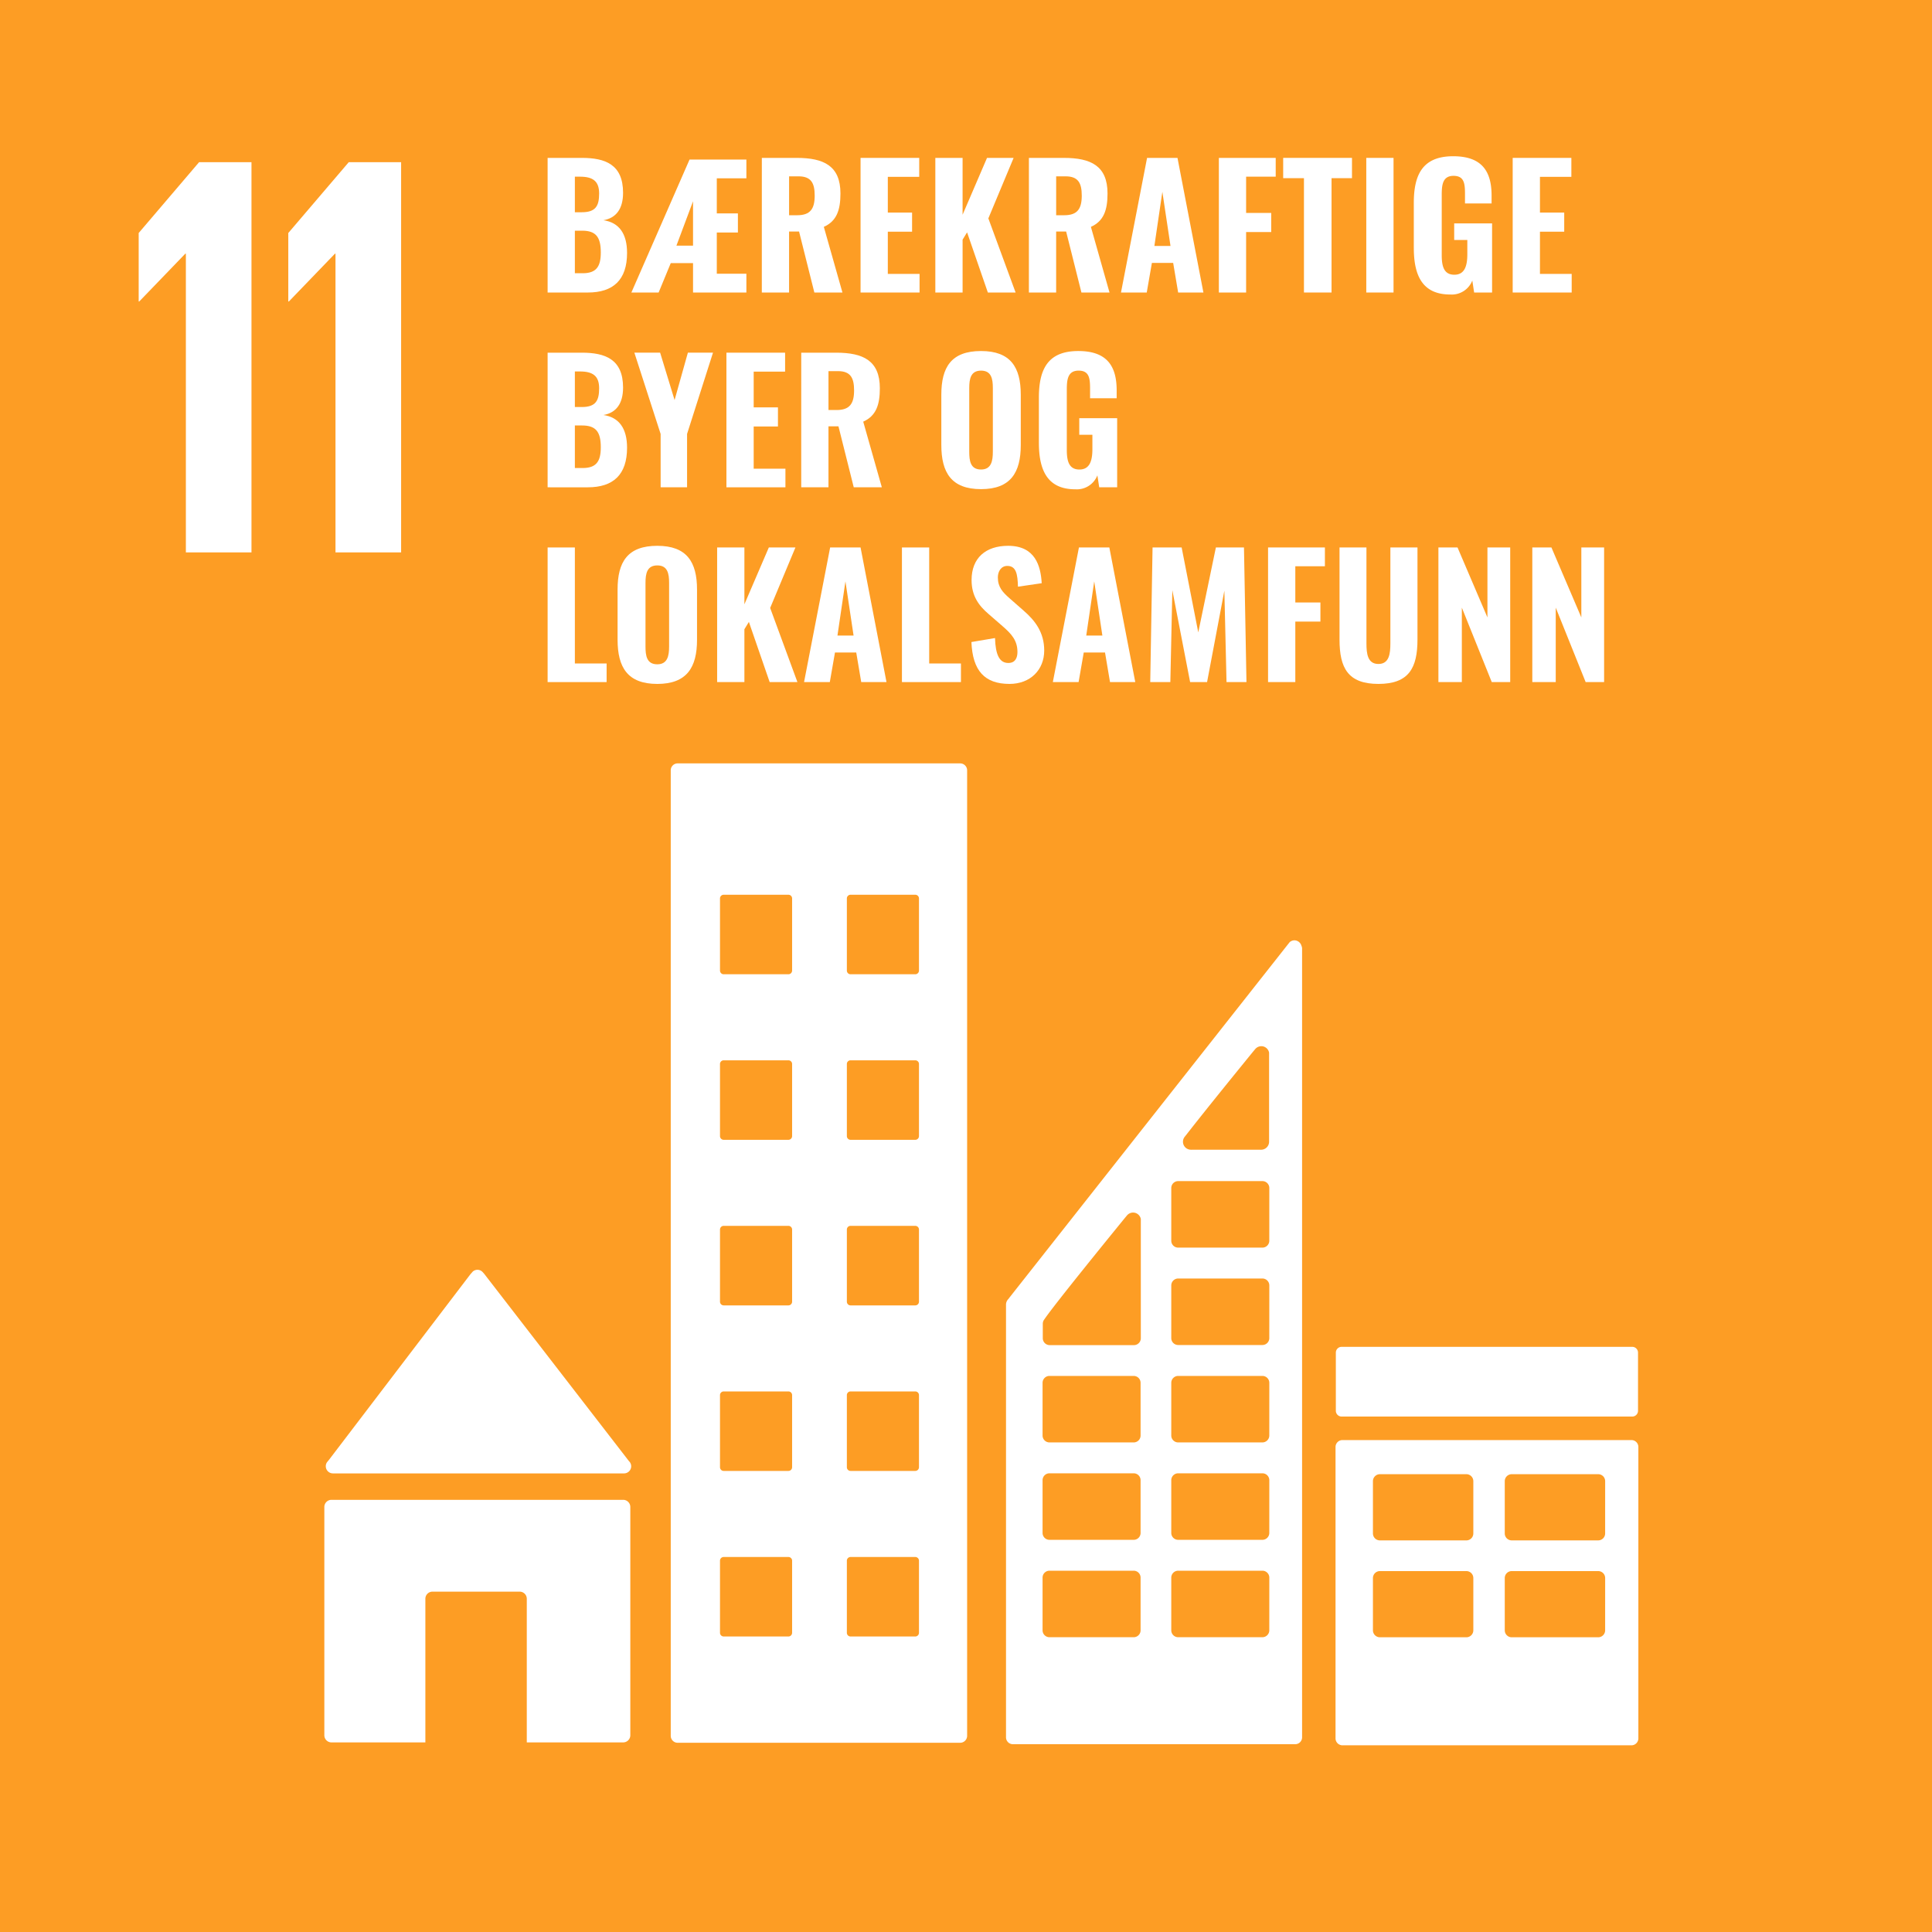 <svg xmlns="http://www.w3.org/2000/svg" xmlns:xlink="http://www.w3.org/1999/xlink" width="600" height="600" viewBox="0 0 600 600">
  <rect x="0" y="0" width="600" height="600" fill="#333333" stroke="none"/>
  <defs>
    <clipPath id="clip-path">
      <rect id="Rectangle_130" data-name="Rectangle 130" width="601.022" height="601.045" fill="none"/>
    </clipPath>
    <clipPath id="clip-barekraftmal_11">
      <rect width="600" height="600"/>
    </clipPath>
  </defs>
  <g id="barekraftmal_11" clip-path="url(#clip-barekraftmal_11)">
    <rect width="600" height="600" fill="#fff"/>
    <g id="Group_133" data-name="Group 133">
      <rect id="Rectangle_128" data-name="Rectangle 128" width="601.022" height="601.045" fill="#fd9d24"/>
      <path id="Path_805" data-name="Path 805" d="M77.6,112.751v21.264h.175l14.3-14.837h.182v92.767h20.374V90.757H96.359Z" transform="translate(-34.532 -40.388)" fill="#fff"/>
      <path id="Path_806" data-name="Path 806" d="M161.325,112.751v21.264h.182l14.3-14.837h.175v92.767h20.382V90.757H180.1Z" transform="translate(-71.793 -40.388)" fill="#fff"/>
      <g id="Group_132" data-name="Group 132">
        <g id="Group_131" data-name="Group 131" clip-path="url(#clip-path)">
          <path id="Path_807" data-name="Path 807" d="M184.524,773.791h90.408a2.225,2.225,0,0,0,2.218-2.225,2.2,2.2,0,0,0-.583-1.473l-.124-.132-44.98-58.2-.438-.482a2.213,2.213,0,0,0-1.638-.722,2.263,2.263,0,0,0-1.455.569l-.27.314-.423.474L183.357,769.5l-.675.824a2.186,2.186,0,0,0-.379,1.24,2.226,2.226,0,0,0,2.221,2.225" transform="translate(-81.128 -316.213)" fill="#fff"/>
          <path id="Path_808" data-name="Path 808" d="M274.3,839.281H183.713a2.217,2.217,0,0,0-2.218,2.218v70.891a2.223,2.223,0,0,0,2.218,2.225H212.87v-44.6a2.21,2.21,0,0,1,2.217-2.218h27.064a2.212,2.212,0,0,1,2.217,2.218v44.6H274.3a2.225,2.225,0,0,0,2.218-2.225V841.5a2.219,2.219,0,0,0-2.218-2.218" transform="translate(-80.769 -373.496)" fill="#fff"/>
          <path id="Path_809" data-name="Path 809" d="M839.192,805.842h-89.66a2.15,2.15,0,0,0-2.188,2.13v90.535a2.16,2.16,0,0,0,2.188,2.13h89.66a2.161,2.161,0,0,0,2.2-2.13V807.972a2.152,2.152,0,0,0-2.2-2.13m-49.057,59.1a2.163,2.163,0,0,1-2.188,2.144H761.16a2.17,2.17,0,0,1-2.2-2.144V848.669a2.164,2.164,0,0,1,2.2-2.137h26.787a2.156,2.156,0,0,1,2.188,2.137Zm0-30.084A2.162,2.162,0,0,1,787.947,837H761.16a2.169,2.169,0,0,1-2.2-2.138V818.571a2.168,2.168,0,0,1,2.2-2.13h26.787a2.16,2.16,0,0,1,2.188,2.13Zm40.938,30.084a2.164,2.164,0,0,1-2.2,2.144H802.1a2.164,2.164,0,0,1-2.2-2.144V848.669a2.158,2.158,0,0,1,2.2-2.137h26.779a2.158,2.158,0,0,1,2.2,2.137Zm0-30.084a2.163,2.163,0,0,1-2.2,2.138H802.1a2.163,2.163,0,0,1-2.2-2.138V818.571a2.161,2.161,0,0,1,2.2-2.13h26.779a2.161,2.161,0,0,1,2.2,2.13Z" transform="translate(-332.582 -358.615)" fill="#fff"/>
          <path id="Path_810" data-name="Path 810" d="M465.225,427.179H377.483a2.149,2.149,0,0,0-2.144,2.152V729.193a2.152,2.152,0,0,0,2.144,2.145h87.741a2.165,2.165,0,0,0,2.159-2.145V429.331a2.162,2.162,0,0,0-2.159-2.152m-52.194,270a1.155,1.155,0,0,1-1.153,1.153h-20.09a1.155,1.155,0,0,1-1.153-1.153V674.789a1.149,1.149,0,0,1,1.153-1.146h20.09a1.15,1.15,0,0,1,1.153,1.146Zm0-51.421a1.146,1.146,0,0,1-1.153,1.153h-20.09a1.146,1.146,0,0,1-1.153-1.153v-22.38a1.146,1.146,0,0,1,1.153-1.153h20.09a1.146,1.146,0,0,1,1.153,1.153Zm0-51.406a1.155,1.155,0,0,1-1.153,1.153h-20.09a1.155,1.155,0,0,1-1.153-1.153v-22.4a1.155,1.155,0,0,1,1.153-1.152h20.09a1.155,1.155,0,0,1,1.153,1.152Zm0-51.421a1.156,1.156,0,0,1-1.153,1.153h-20.09a1.155,1.155,0,0,1-1.153-1.153v-22.4a1.142,1.142,0,0,1,1.153-1.138h20.09a1.143,1.143,0,0,1,1.153,1.138Zm0-51.406a1.154,1.154,0,0,1-1.153,1.146h-20.09a1.154,1.154,0,0,1-1.153-1.146v-22.4a1.15,1.15,0,0,1,1.153-1.152h20.09a1.15,1.15,0,0,1,1.153,1.152Zm39.4,205.654a1.156,1.156,0,0,1-1.16,1.153H431.187a1.15,1.15,0,0,1-1.153-1.153V674.789a1.145,1.145,0,0,1,1.153-1.146H451.27a1.151,1.151,0,0,1,1.16,1.146Zm0-51.421a1.147,1.147,0,0,1-1.16,1.153H431.187a1.141,1.141,0,0,1-1.153-1.153v-22.38a1.141,1.141,0,0,1,1.153-1.153H451.27a1.147,1.147,0,0,1,1.16,1.153Zm0-51.406a1.156,1.156,0,0,1-1.16,1.153H431.187a1.15,1.15,0,0,1-1.153-1.153v-22.4a1.15,1.15,0,0,1,1.153-1.152H451.27a1.156,1.156,0,0,1,1.16,1.152Zm0-51.421a1.157,1.157,0,0,1-1.16,1.153H431.187a1.151,1.151,0,0,1-1.153-1.153v-22.4a1.138,1.138,0,0,1,1.153-1.138H451.27a1.144,1.144,0,0,1,1.16,1.138Zm0-51.406a1.155,1.155,0,0,1-1.16,1.146H431.187a1.149,1.149,0,0,1-1.153-1.146v-22.4a1.145,1.145,0,0,1,1.153-1.152H451.27a1.152,1.152,0,0,1,1.16,1.152Z" transform="translate(-167.033 -190.103)" fill="#fff"/>
          <path id="Path_811" data-name="Path 811" d="M841.362,773.509a1.8,1.8,0,0,1-1.8,1.809H749.316a1.8,1.8,0,0,1-1.8-1.809V755.462a1.806,1.806,0,0,1,1.8-1.8H839.56a1.8,1.8,0,0,1,1.8,1.8Z" transform="translate(-332.658 -335.393)" fill="#fff"/>
          <path id="Path_812" data-name="Path 812" d="M654.7,527.865a2.309,2.309,0,0,0-2.2-1.678,2.275,2.275,0,0,0-1.254.416c-.055.037-.109.066-.164.109l-.74.934L564.1,637.038l-.4.532a2.48,2.48,0,0,0-.748,1.707V773.706a2.144,2.144,0,0,0,2.152,2.137h87.654a2.137,2.137,0,0,0,2.145-2.137V528.762a2.166,2.166,0,0,0-.208-.9m-36.306,59.409.617-.773c5.9-7.572,15.844-19.812,20.691-25.758l.635-.759a2.5,2.5,0,0,1,1.929-.912,2.456,2.456,0,0,1,2.393,2.006v27.676a2.477,2.477,0,0,1-2.381,2.465c-.041,0-.073.022-.11.022s-.069-.022-.109-.022H620.51c-.04,0-.073.022-.109.022s-.069-.022-.109-.022a2.477,2.477,0,0,1-1.9-3.946m-13.645,153.2a2.138,2.138,0,0,1-2.145,2.144H576.453a2.138,2.138,0,0,1-2.145-2.144v-16.37a2.137,2.137,0,0,1,2.145-2.137H602.6a2.137,2.137,0,0,1,2.145,2.137Zm0-30.244a2.139,2.139,0,0,1-2.145,2.145H576.453a2.139,2.139,0,0,1-2.145-2.145v-16.37a2.134,2.134,0,0,1,2.145-2.144H602.6a2.134,2.134,0,0,1,2.145,2.144Zm0-30.244a2.142,2.142,0,0,1-2.145,2.137H576.453a2.142,2.142,0,0,1-2.145-2.137V663.613a2.139,2.139,0,0,1,2.145-2.145H602.6a2.139,2.139,0,0,1,2.145,2.145Zm.073-66.28v36.058a2.148,2.148,0,0,1-2.145,2.145H576.533a2.147,2.147,0,0,1-2.159-2.145V645.23a2.413,2.413,0,0,1,.164-.8,1.722,1.722,0,0,1,.131-.248,2,2,0,0,1,.19-.285c.066-.1.164-.234.244-.35,3.342-4.785,18.427-23.365,24.762-31.134l.635-.766a2.5,2.5,0,0,1,1.929-.912,2.463,2.463,0,0,1,2.393,2.006Zm39.9,126.768a2.148,2.148,0,0,1-2.144,2.144H616.435a2.146,2.146,0,0,1-2.159-2.144v-16.37a2.145,2.145,0,0,1,2.159-2.137H642.58a2.146,2.146,0,0,1,2.144,2.137Zm0-30.244a2.148,2.148,0,0,1-2.144,2.145H616.435a2.147,2.147,0,0,1-2.159-2.145v-16.37a2.142,2.142,0,0,1,2.159-2.144H642.58a2.143,2.143,0,0,1,2.144,2.144Zm0-30.244a2.152,2.152,0,0,1-2.144,2.137H616.435a2.15,2.15,0,0,1-2.159-2.137V663.613a2.147,2.147,0,0,1,2.159-2.145H642.58a2.149,2.149,0,0,1,2.144,2.145Zm0-30.252a2.147,2.147,0,0,1-2.144,2.137H616.435a2.145,2.145,0,0,1-2.159-2.137v-16.37a2.147,2.147,0,0,1,2.159-2.145H642.58a2.149,2.149,0,0,1,2.144,2.145Zm0-30.251a2.148,2.148,0,0,1-2.144,2.144H616.435a2.146,2.146,0,0,1-2.159-2.144V603.118a2.148,2.148,0,0,1,2.159-2.152H642.58a2.149,2.149,0,0,1,2.144,2.152Z" transform="translate(-250.527 -234.163)" fill="#fff"/>
          <path id="Path_813" data-name="Path 813" d="M306.436,88.354h10.633c7.226,0,12.8,2.013,12.8,10.839,0,5.059-2.219,7.846-6.09,8.516,4.9.723,7.33,4.233,7.33,10.168,0,8.361-4.284,12.285-12.181,12.285H306.436Zm10.633,16.878c4.336,0,5.368-2.013,5.368-5.833s-1.961-5.212-5.936-5.212h-1.6v11.045Zm.258,18.943c4.284,0,5.626-2.116,5.626-6.452,0-4.749-1.5-6.762-5.781-6.762H314.9v13.214Z" transform="translate(-136.37 -39.319)" fill="#fff"/>
          <path id="Path_814" data-name="Path 814" d="M371.373,89.283h17.652v5.833h-9.188v10.89h6.555v5.936h-6.555v12.8h9.188v5.832H372.457V121.44h-6.916l-3.768,9.136h-8.465Zm1.084,26.737V102.238L367.3,116.02Z" transform="translate(-157.229 -39.733)" fill="#fff"/>
          <path id="Path_815" data-name="Path 815" d="M426.312,88.354h10.839c8.413,0,13.575,2.477,13.575,11.045,0,5.111-1.135,8.569-5.162,10.375l5.781,20.387h-8.723l-4.749-18.942h-3.1v18.942h-8.465Zm10.994,17.807c4.077,0,5.42-2.013,5.42-6.091,0-3.87-1.084-5.987-5.007-5.987h-2.942v12.078Z" transform="translate(-189.717 -39.319)" fill="#fff"/>
          <path id="Path_816" data-name="Path 816" d="M481.553,88.354h18.22v5.884h-9.755v11.1h7.536v5.935h-7.536v13.11h9.859v5.781H481.553Z" transform="translate(-214.3 -39.319)" fill="#fff"/>
          <path id="Path_817" data-name="Path 817" d="M523.4,88.354h8.465v17.652l7.587-17.652h8.259l-7.846,18.788,8.465,23.02h-8.619l-6.452-18.685-1.393,2.271v16.414H523.4Z" transform="translate(-232.924 -39.319)" fill="#fff"/>
          <path id="Path_818" data-name="Path 818" d="M575.761,88.354H586.6c8.413,0,13.575,2.477,13.575,11.045,0,5.111-1.135,8.569-5.162,10.375l5.781,20.387h-8.723l-4.749-18.942h-3.1v18.942h-8.465Zm10.994,17.807c4.077,0,5.42-2.013,5.42-6.091,0-3.87-1.084-5.987-5.007-5.987h-2.942v12.078Z" transform="translate(-256.224 -39.319)" fill="#fff"/>
          <path id="Path_819" data-name="Path 819" d="M635.385,88.353h9.446l8.052,41.808h-7.845l-1.548-9.188h-6.607l-1.6,9.188h-8Zm7.278,27.356-2.529-16.826-2.477,16.826Z" transform="translate(-279.152 -39.319)" fill="#fff"/>
          <path id="Path_820" data-name="Path 820" d="M682.059,88.354h17.652v5.833h-9.188v11.252h7.794v5.936h-7.794v18.788h-8.465Z" transform="translate(-303.529 -39.319)" fill="#fff"/>
          <path id="Path_821" data-name="Path 821" d="M724.5,94.651h-6.452v-6.3h21.368v6.3h-6.349v35.51H724.5Z" transform="translate(-319.545 -39.319)" fill="#fff"/>
          <rect id="Rectangle_129" data-name="Rectangle 129" width="8.465" height="41.808" transform="translate(424.31 49.035)" fill="#fff"/>
          <path id="Path_822" data-name="Path 822" d="M791.144,115.915V101.928c0-8.93,2.839-14.5,12.233-14.5,8.981,0,11.923,4.748,11.923,12.232v2.426h-8.258V99.14c0-3.252-.258-5.626-3.561-5.626-3.458,0-3.665,2.942-3.665,6.039v18.581c0,3.458.67,6.091,3.922,6.091,3.2,0,4.026-2.736,4.026-6.349v-4.439h-4.078v-5.162h11.768v21.472H809.88l-.568-3.716a6.852,6.852,0,0,1-6.865,4.335c-8.517,0-11.3-5.729-11.3-14.452" transform="translate(-352.074 -38.905)" fill="#fff"/>
          <path id="Path_823" data-name="Path 823" d="M846.478,88.354H864.7v5.884h-9.755v11.1h7.536v5.935h-7.536v13.11H864.8v5.781H846.478Z" transform="translate(-376.699 -39.319)" fill="#fff"/>
          <path id="Path_824" data-name="Path 824" d="M306.436,197.354h10.633c7.226,0,12.8,2.013,12.8,10.839,0,5.059-2.219,7.846-6.09,8.516,4.9.723,7.33,4.233,7.33,10.168,0,8.361-4.284,12.285-12.181,12.285H306.436Zm10.633,16.878c4.336,0,5.368-2.013,5.368-5.833s-1.961-5.212-5.936-5.212h-1.6v11.045Zm.258,18.943c4.284,0,5.626-2.116,5.626-6.452,0-4.749-1.5-6.762-5.781-6.762H314.9v13.214Z" transform="translate(-136.37 -87.826)" fill="#fff"/>
          <path id="Path_825" data-name="Path 825" d="M363.138,222.593l-8.155-25.24h8l4.49,14.71,4.129-14.71H379.4l-8.052,25.24v16.568h-8.207Z" transform="translate(-157.974 -87.826)" fill="#fff"/>
          <path id="Path_826" data-name="Path 826" d="M406.5,197.354h18.22v5.884h-9.755v11.1h7.536v5.935h-7.536v13.11h9.859v5.781H406.5Z" transform="translate(-180.902 -87.826)" fill="#fff"/>
          <path id="Path_827" data-name="Path 827" d="M448.355,197.354h10.839c8.413,0,13.575,2.477,13.575,11.045,0,5.111-1.135,8.569-5.162,10.375l5.781,20.387h-8.723l-4.749-18.942h-3.1v18.942h-8.465Zm10.994,17.807c4.077,0,5.42-2.013,5.42-6.091,0-3.87-1.084-5.987-5.007-5.987H456.82v12.078Z" transform="translate(-199.526 -87.826)" fill="#fff"/>
          <path id="Path_828" data-name="Path 828" d="M526.753,225.586V210c0-8.568,3.1-13.574,12.336-13.574,9.187,0,12.336,5.058,12.336,13.574v15.639c0,8.517-3.149,13.679-12.336,13.679-9.239,0-12.336-5.162-12.336-13.73m16,2.116V207.934c0-2.89-.464-5.42-3.665-5.42s-3.664,2.53-3.664,5.42V227.7c0,2.839.361,5.523,3.664,5.523,3.2,0,3.665-2.684,3.665-5.523" transform="translate(-234.415 -87.412)" fill="#fff"/>
          <path id="Path_829" data-name="Path 829" d="M581.343,224.915V210.928c0-8.93,2.839-14.5,12.233-14.5,8.981,0,11.923,4.748,11.923,12.232v2.426H597.24V208.14c0-3.252-.258-5.626-3.561-5.626-3.458,0-3.665,2.942-3.665,6.039v18.581c0,3.458.67,6.091,3.922,6.091,3.2,0,4.026-2.736,4.026-6.349v-4.439h-4.077v-5.162h11.768v21.472h-5.574l-.568-3.716a6.852,6.852,0,0,1-6.865,4.336c-8.517,0-11.3-5.729-11.3-14.452" transform="translate(-258.709 -87.412)" fill="#fff"/>
          <path id="Path_830" data-name="Path 830" d="M306.437,306.353H314.9v36.027h9.859v5.781H306.437Z" transform="translate(-136.37 -136.333)" fill="#fff"/>
          <path id="Path_831" data-name="Path 831" d="M345.59,334.586V319c0-8.568,3.1-13.574,12.336-13.574,9.187,0,12.336,5.058,12.336,13.574v15.639c0,8.517-3.149,13.679-12.336,13.679-9.239,0-12.336-5.162-12.336-13.73m16,2.116V316.934c0-2.89-.465-5.42-3.665-5.42s-3.665,2.53-3.665,5.42V336.7c0,2.839.361,5.523,3.665,5.523,3.2,0,3.665-2.684,3.665-5.523" transform="translate(-153.794 -135.919)" fill="#fff"/>
          <path id="Path_832" data-name="Path 832" d="M401.3,306.353h8.465v17.652l7.587-17.652h8.259l-7.846,18.788,8.465,23.02h-8.619l-6.452-18.685-1.394,2.271v16.414H401.3Z" transform="translate(-178.585 -136.333)" fill="#fff"/>
          <path id="Path_833" data-name="Path 833" d="M458.038,306.353h9.446l8.052,41.808H467.69l-1.548-9.188h-6.607l-1.6,9.188h-8Zm7.278,27.356-2.529-16.826-2.477,16.826Z" transform="translate(-200.229 -136.333)" fill="#fff"/>
          <path id="Path_834" data-name="Path 834" d="M504.711,306.353h8.465v36.027h9.859v5.781H504.711Z" transform="translate(-224.606 -136.333)" fill="#fff"/>
          <path id="Path_835" data-name="Path 835" d="M543.586,335.309l7.33-1.239c.154,5.213,1.393,7.742,4.128,7.742,2.168,0,2.839-1.6,2.839-3.406,0-3.562-1.806-5.575-4.594-8l-4.335-3.768c-3.1-2.632-5.316-5.677-5.316-10.581,0-6.865,4.388-10.633,11.355-10.633,8.413,0,10.116,6.245,10.426,11.614l-7.381,1.083c-.1-3.82-.516-6.452-3.3-6.452-1.961,0-2.941,1.755-2.941,3.561,0,2.994,1.445,4.594,3.768,6.607l4.232,3.716c3.51,3.045,6.4,6.71,6.4,12.387,0,5.988-4.284,10.375-10.787,10.375-7.743,0-11.459-4.13-11.82-13.007" transform="translate(-241.906 -135.919)" fill="#fff"/>
          <path id="Path_836" data-name="Path 836" d="M597.258,306.353H606.7l8.052,41.808h-7.845l-1.548-9.188h-6.607l-1.6,9.188h-8Zm7.278,27.356-2.529-16.826-2.477,16.826Z" transform="translate(-262.185 -136.333)" fill="#fff"/>
          <path id="Path_837" data-name="Path 837" d="M644.376,306.353h9.032l5.162,26.375,5.471-26.375h8.723l.774,41.808h-6.194l-.671-28.388-5.368,28.388h-5.265l-5.523-28.543-.619,28.543h-6.245Z" transform="translate(-286.438 -136.333)" fill="#fff"/>
          <path id="Path_838" data-name="Path 838" d="M709.589,306.353h17.652v5.833h-9.188v11.252h7.794v5.936h-7.794v18.788h-8.465Z" transform="translate(-315.781 -136.333)" fill="#fff"/>
          <path id="Path_839" data-name="Path 839" d="M749.578,334.948V306.354h8.361v29.781c0,3.2.361,6.4,3.716,6.4s3.716-3.2,3.716-6.4V306.354h8.414v28.594c0,8.775-2.632,13.781-12.13,13.781s-12.078-5.007-12.078-13.781" transform="translate(-333.576 -136.333)" fill="#fff"/>
          <path id="Path_840" data-name="Path 840" d="M804.912,306.353h5.936l9.291,21.73v-21.73h7.071v41.808h-5.729l-9.291-23.123v23.123h-7.278Z" transform="translate(-358.201 -136.333)" fill="#fff"/>
          <path id="Path_841" data-name="Path 841" d="M857.456,306.353h5.935l9.291,21.73v-21.73h7.071v41.808h-5.729l-9.291-23.123v23.123h-7.277Z" transform="translate(-381.584 -136.333)" fill="#fff"/>
        </g>
      </g>
    </g>
  </g>
</svg>
